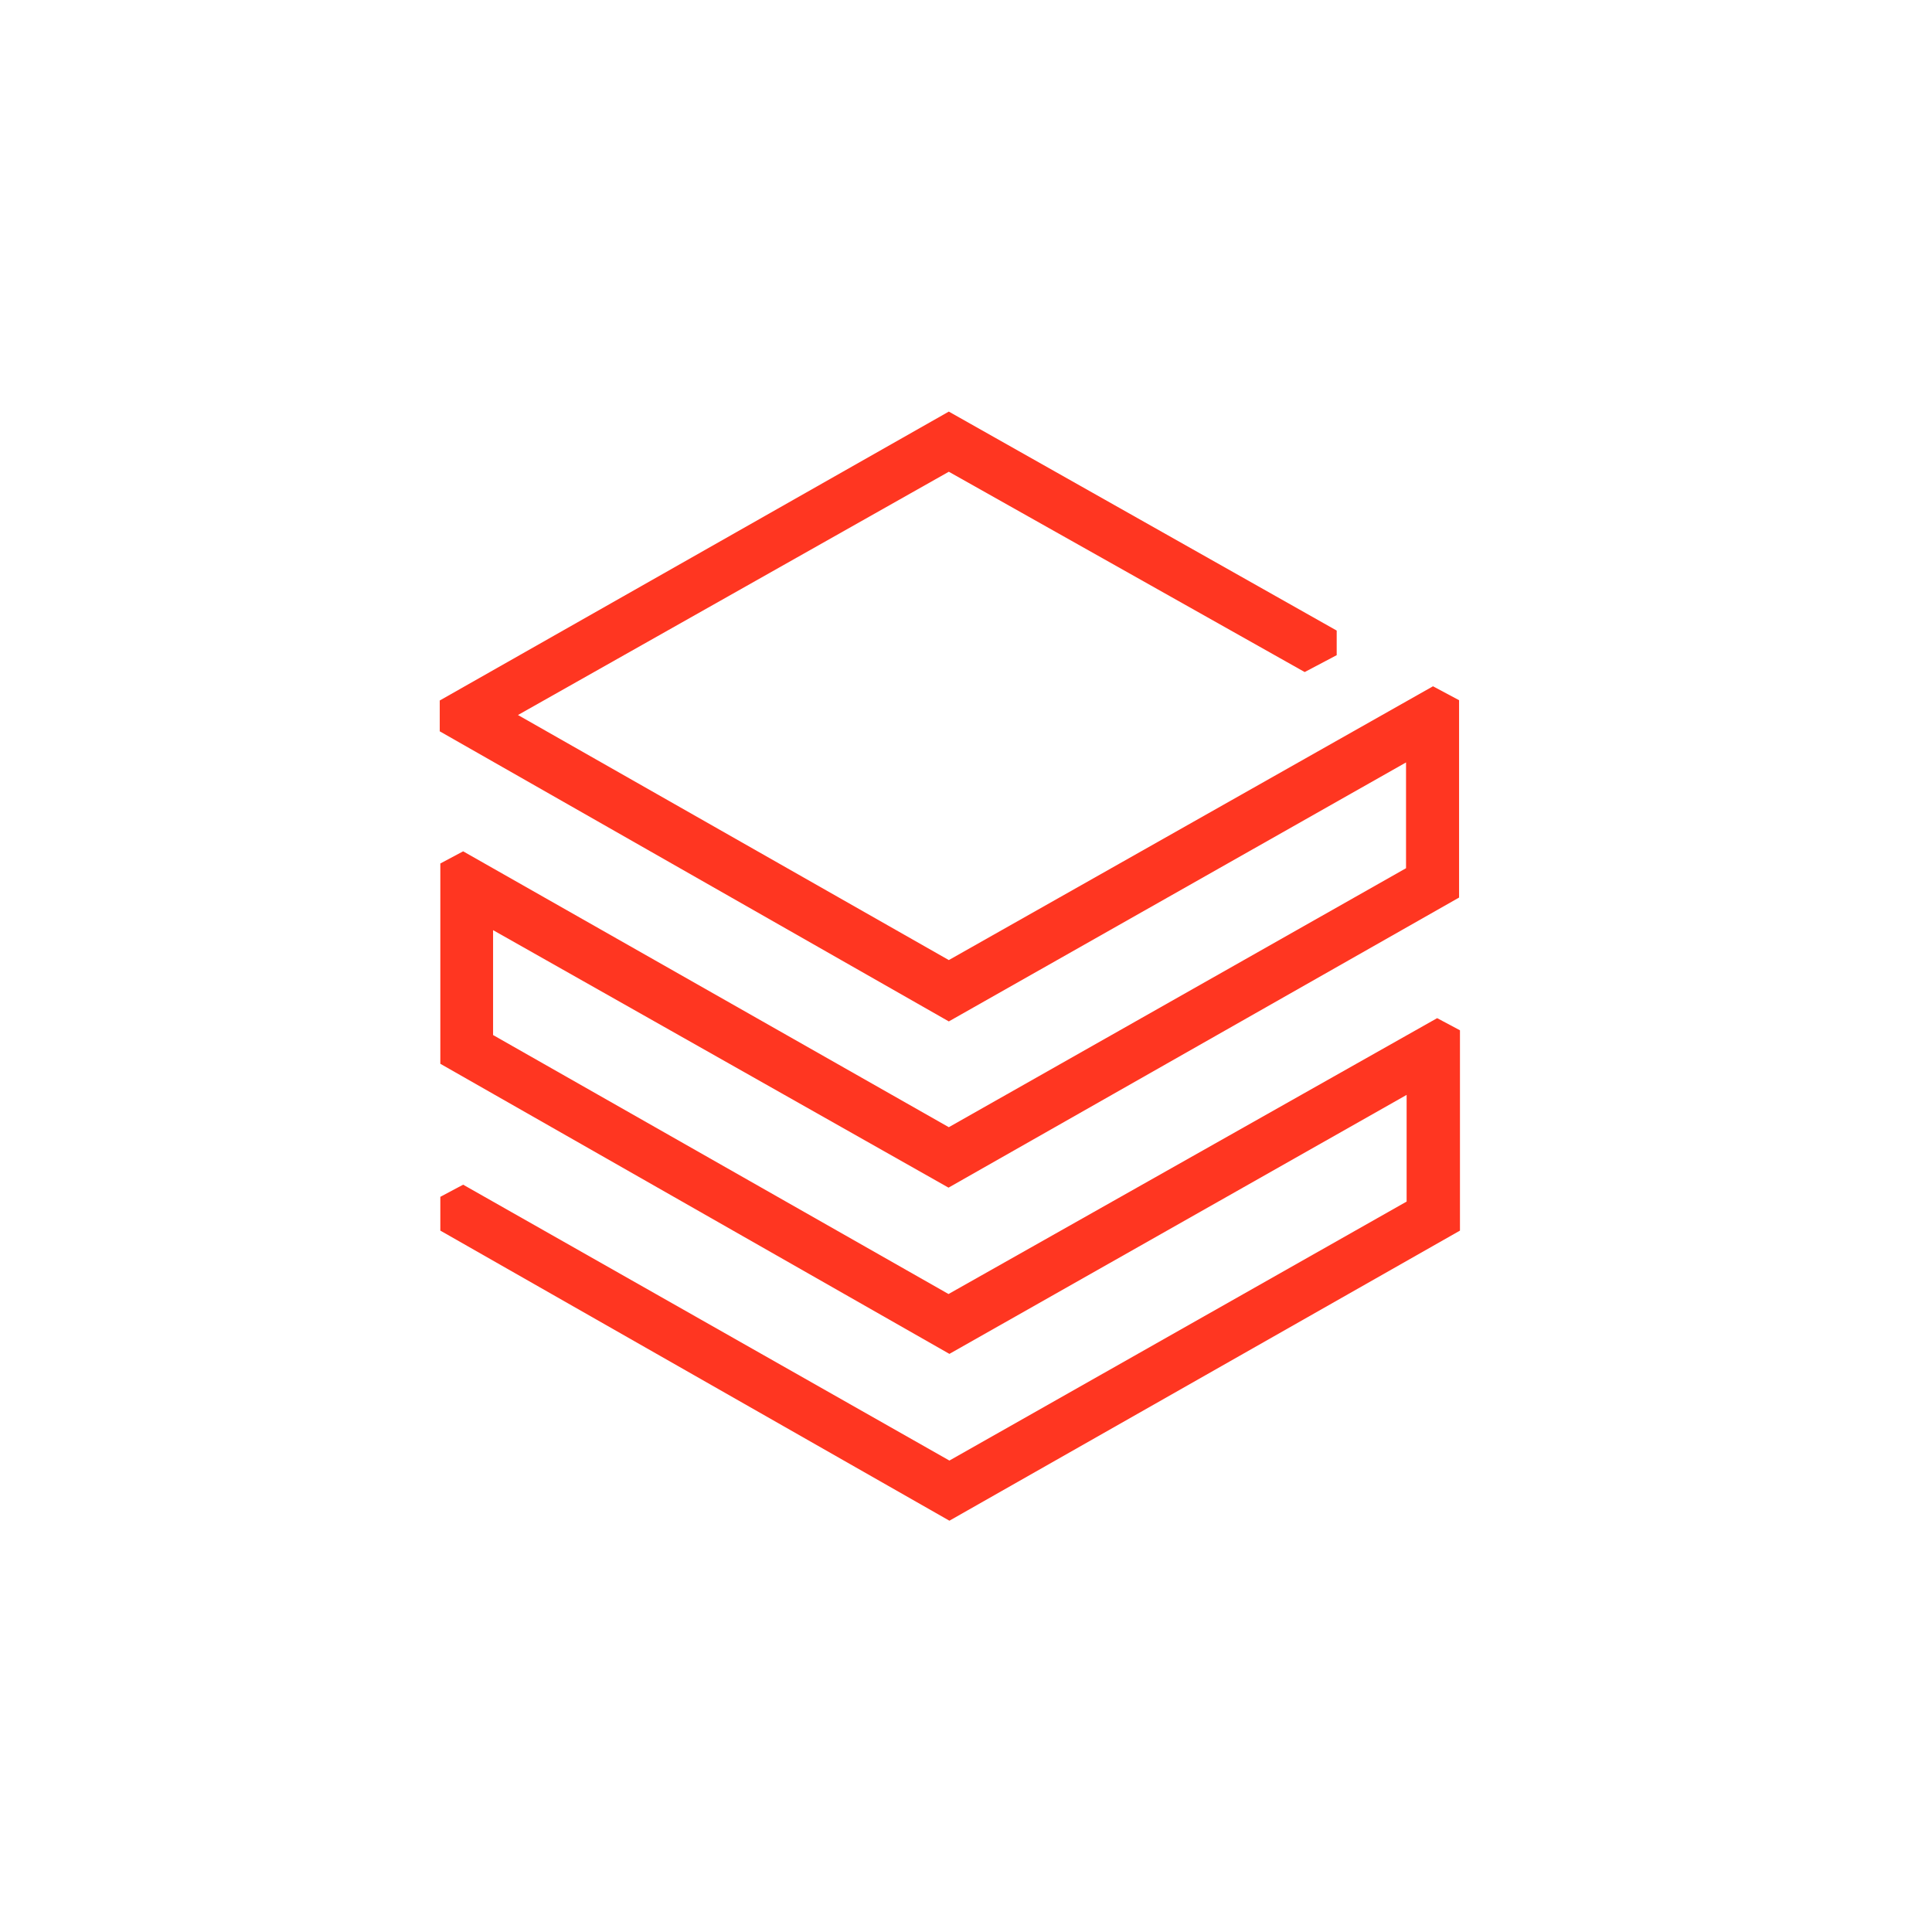 <svg xmlns="http://www.w3.org/2000/svg" xmlns:xlink="http://www.w3.org/1999/xlink" id="layer" x="0px" y="0px" viewBox="0 0 652 652" style="enable-background:new 0 0 652 652;" xml:space="preserve"><style type="text/css">	.st0{fill:#FF3621;}</style><path class="st0" d="M474.5,293l-154.3,87.4l-163.9-93.1l-7.7,4.1V359l171.8,97.9l154.3-87.4v36l-154.3,87.4l-164.1-93.1l-7.7,4.1  v11.4l171.8,97.9l172.3-97.9v-67.6l-7.7-4.1l-164.9,93.1l-153.7-87.4v-35.4l153.7,86.9l172.3-97.9v-66.6l-8.8-4.7L320.2,324  l-145.4-82.7l145.4-82.1l120.1,67.6l10.8-5.7v-8.3l-130.9-73.9l-171.8,97.5v10.4l171.8,97.9l154.3-87.4V293z"></path></svg>